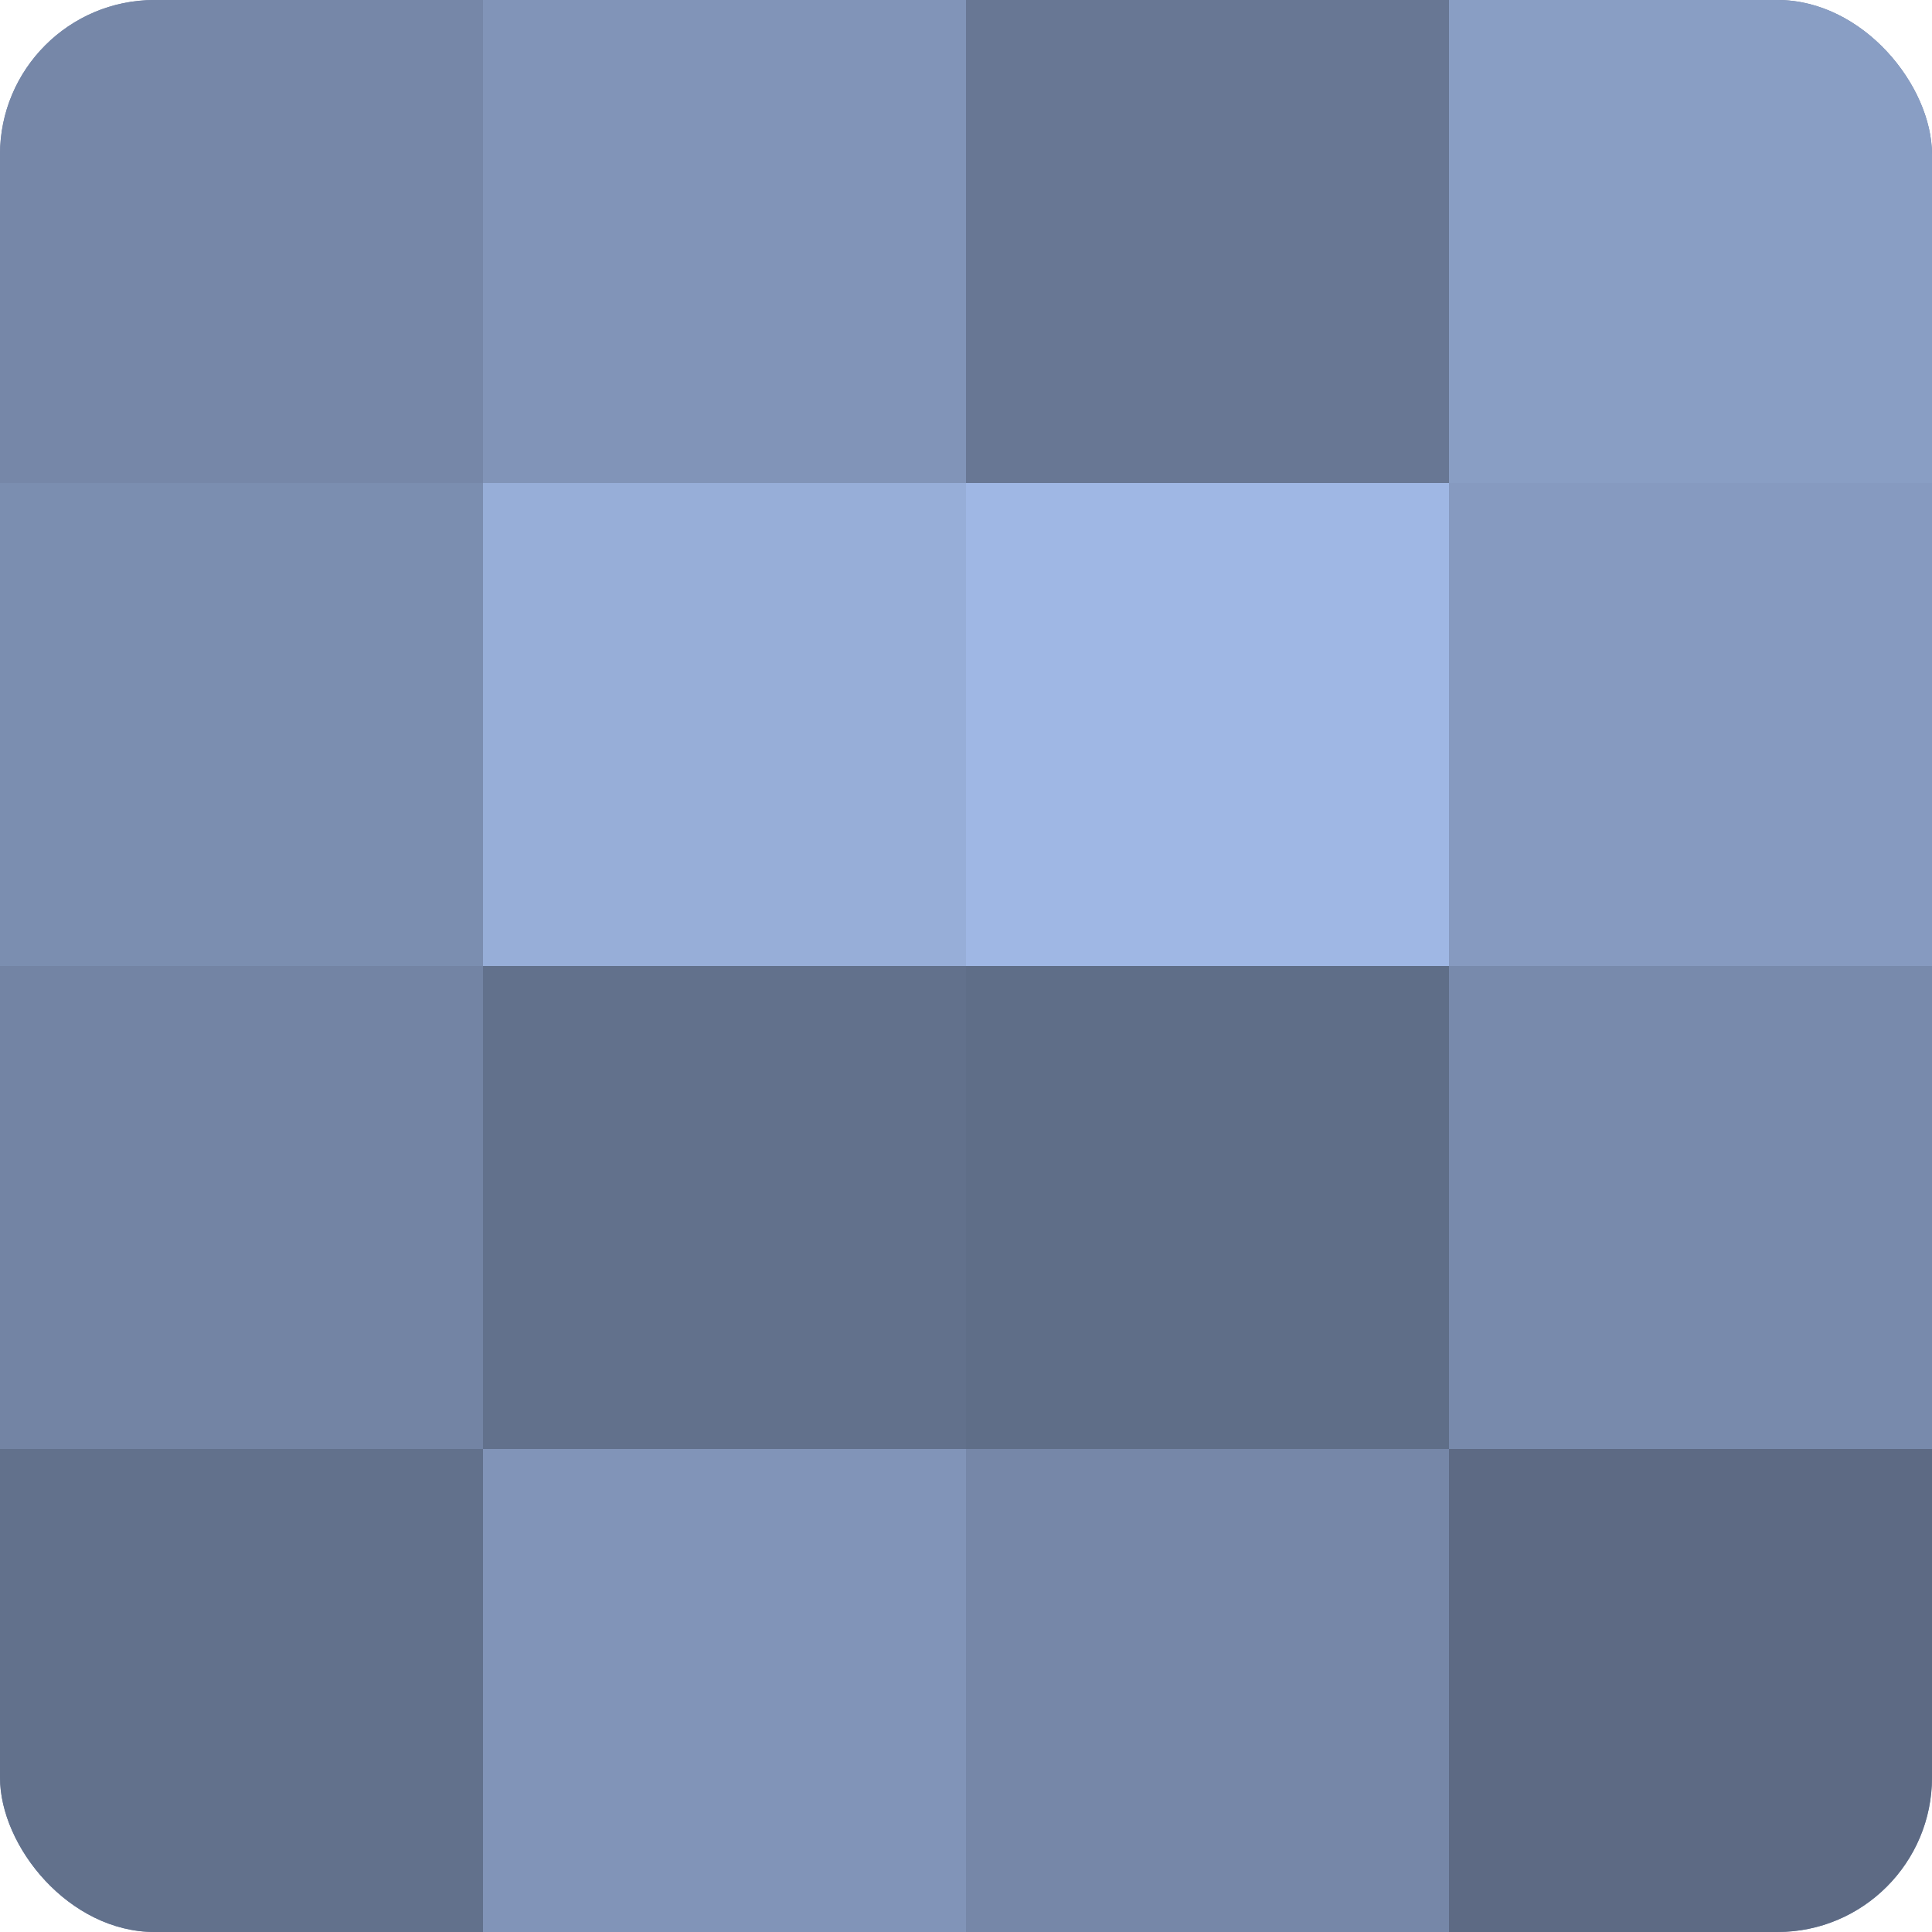 <?xml version="1.0" encoding="UTF-8"?>
<svg xmlns="http://www.w3.org/2000/svg" width="80" height="80" viewBox="0 0 100 100" preserveAspectRatio="xMidYMid meet"><defs><clipPath id="c" width="100" height="100"><rect width="100" height="100" rx="8" ry="8"/></clipPath></defs><g clip-path="url(#c)"><rect width="100" height="100" fill="#7081a0"/><rect width="25" height="25" fill="#7687a8"/><rect y="25" width="25" height="25" fill="#7b8eb0"/><rect y="50" width="25" height="25" fill="#7384a4"/><rect y="75" width="25" height="25" fill="#62718c"/><rect x="25" width="25" height="25" fill="#8194b8"/><rect x="25" y="25" width="25" height="25" fill="#97aed8"/><rect x="25" y="50" width="25" height="25" fill="#62718c"/><rect x="25" y="75" width="25" height="25" fill="#8194b8"/><rect x="50" width="25" height="25" fill="#687794"/><rect x="50" y="25" width="25" height="25" fill="#9fb7e4"/><rect x="50" y="50" width="25" height="25" fill="#5f6e88"/><rect x="50" y="75" width="25" height="25" fill="#7687a8"/><rect x="75" width="25" height="25" fill="#899ec4"/><rect x="75" y="25" width="25" height="25" fill="#869ac0"/><rect x="75" y="50" width="25" height="25" fill="#788aac"/><rect x="75" y="75" width="25" height="25" fill="#5d6a84"/></g></svg>
